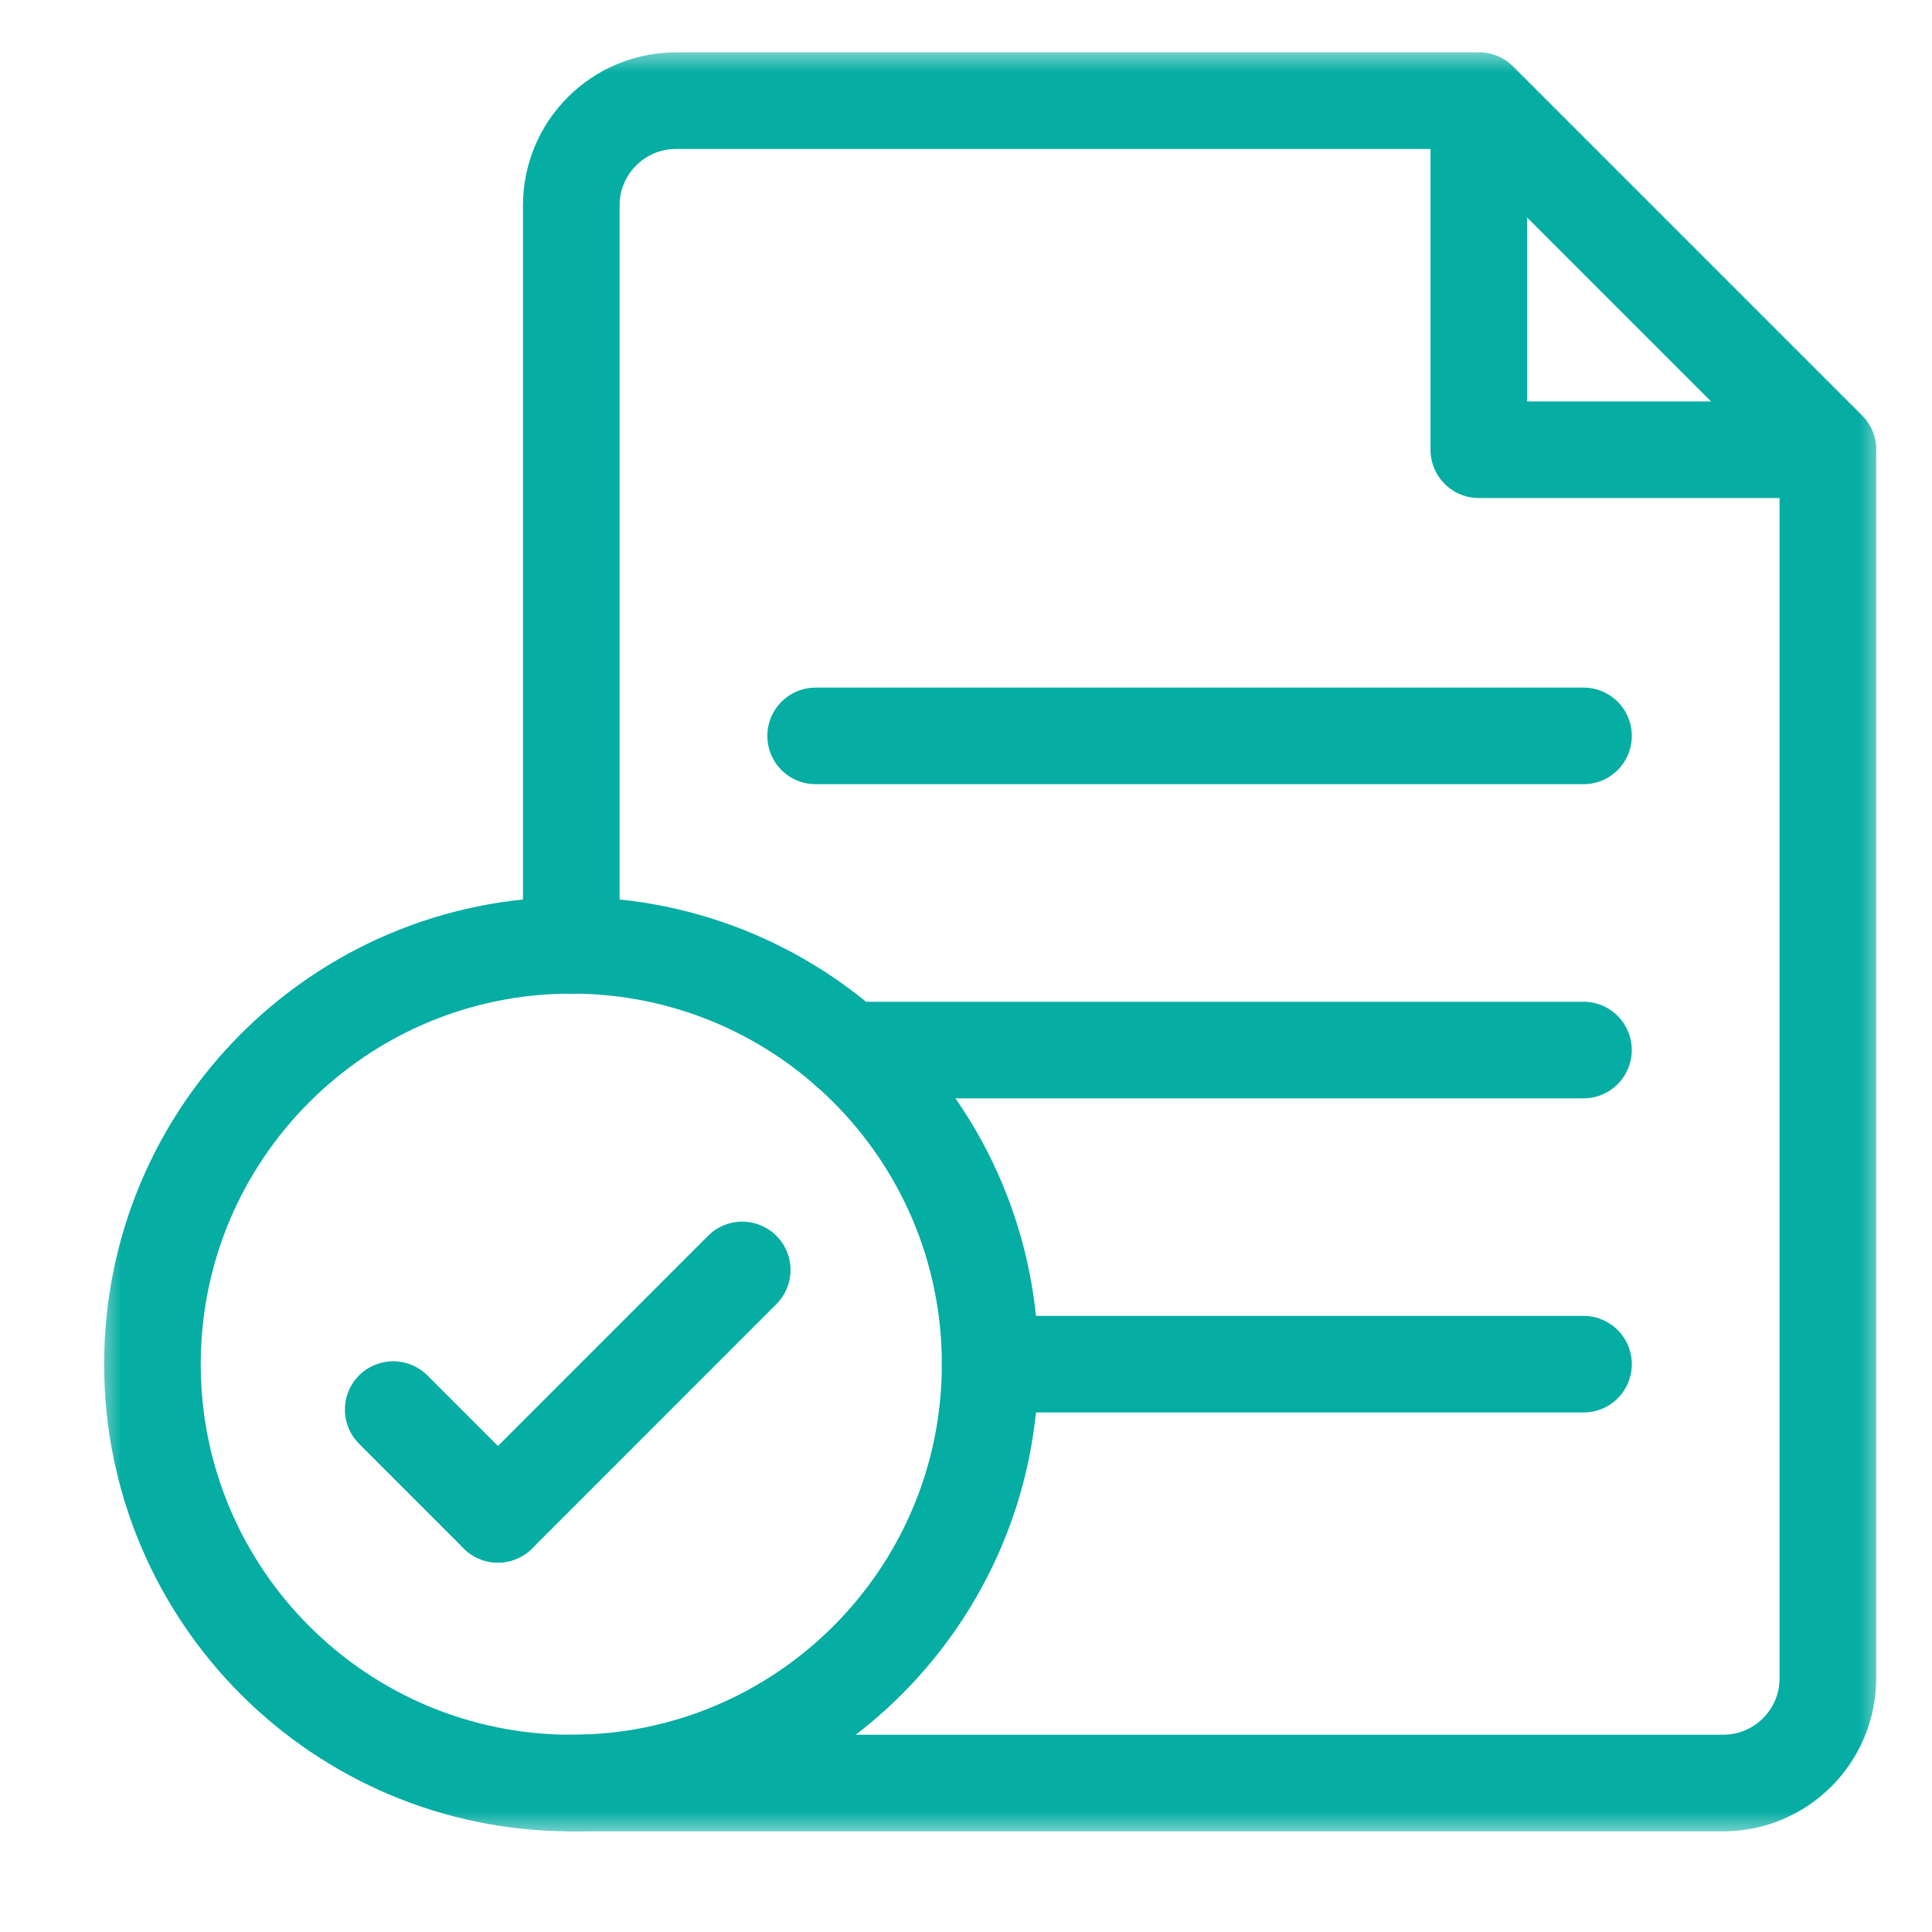<svg width="40" height="40" viewBox="0 0 40 40" fill="none" xmlns="http://www.w3.org/2000/svg">
<mask id="mask0_7795_801" style="mask-type:luminance" maskUnits="userSpaceOnUse" x="2" y="1" width="37" height="37">
<path d="M2 1H39V38H2V1Z" fill="white"/>
</mask>
<g mask="url(#mask0_7795_801)">
<path d="M20.5 28.244C20.5 33.033 16.617 36.916 11.828 36.916C7.039 36.916 3.156 33.033 3.156 28.244C3.156 23.455 7.039 19.572 11.828 19.572C16.617 19.572 20.5 23.455 20.5 28.244Z" stroke="#05ADA3" stroke-width="2" stroke-miterlimit="10" stroke-linecap="round" stroke-linejoin="round"/>
<path d="M11.828 36.916H35.676C36.873 36.916 37.844 35.945 37.844 34.748V9.311L30.617 2.084H13.996C12.799 2.084 11.828 3.055 11.828 4.252V19.572" stroke="#05ADA3" stroke-width="2" stroke-miterlimit="10" stroke-linecap="round" stroke-linejoin="round"/>
<path d="M30.617 2.084V9.311H37.844L30.617 2.084Z" stroke="#05ADA3" stroke-width="2" stroke-miterlimit="10" stroke-linecap="round" stroke-linejoin="round"/>
<path d="M17.562 21.74H32.784" stroke="#05ADA3" stroke-width="2" stroke-miterlimit="10" stroke-linecap="round" stroke-linejoin="round"/>
<path d="M16.887 15.236H32.785" stroke="#05ADA3" stroke-width="2" stroke-miterlimit="10" stroke-linecap="round" stroke-linejoin="round"/>
<path d="M20.5 28.244H32.785" stroke="#05ADA3" stroke-width="2" stroke-miterlimit="10" stroke-linecap="round" stroke-linejoin="round"/>
<path d="M10.309 31.352L8.141 29.184" stroke="#05ADA3" stroke-width="2" stroke-miterlimit="10" stroke-linecap="round" stroke-linejoin="round"/>
<path d="M10.309 31.352L15.367 26.293" stroke="#05ADA3" stroke-width="2" stroke-miterlimit="10" stroke-linecap="round" stroke-linejoin="round"/>
</g>
</svg>
